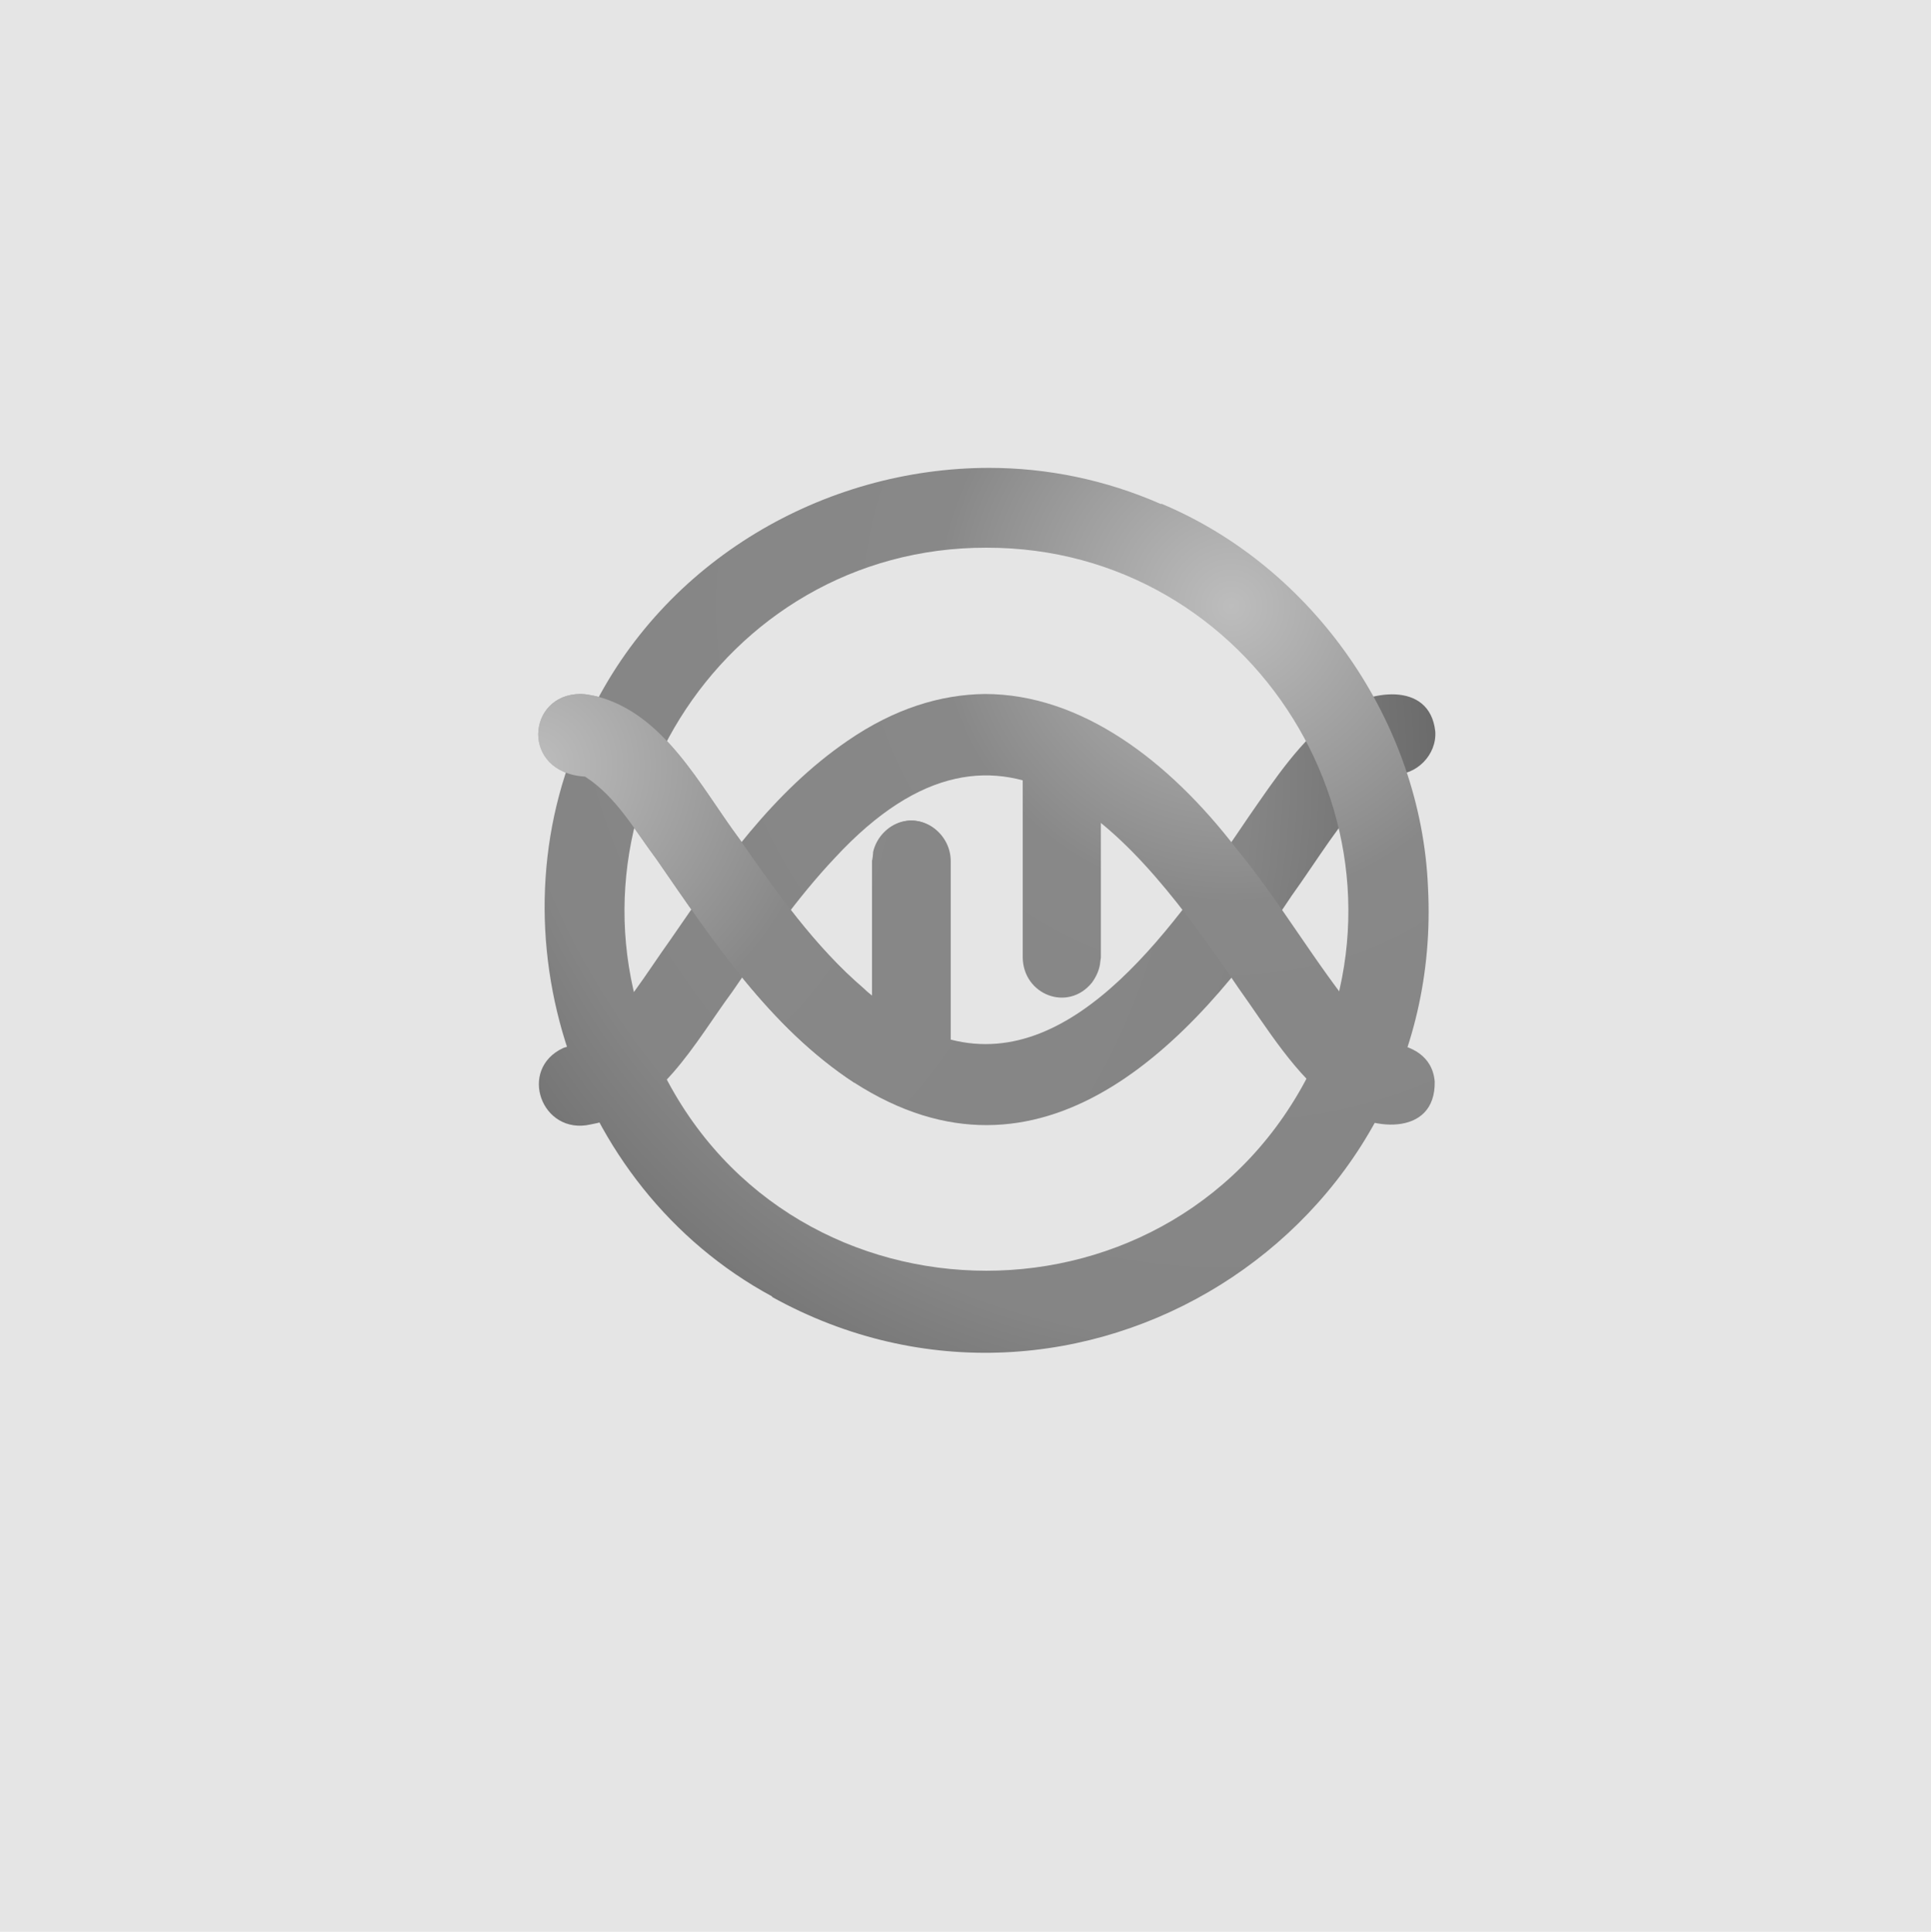 <?xml version="1.0" encoding="utf-8"?>
<!-- Generator: Adobe Illustrator 22.1.0, SVG Export Plug-In . SVG Version: 6.00 Build 0)  -->
<svg version="1.1" id="Слой_1" xmlns="http://www.w3.org/2000/svg" xmlns:xlink="http://www.w3.org/1999/xlink" x="0px" y="0px"
	 width="345.9px" height="346px" viewBox="0 0 345.9 346" style="enable-background:new 0 0 345.9 346;" xml:space="preserve">
<style type="text/css">
	.st0{fill:#E5E5E5;}
	.st1{clip-path:url(#SVGID_2_);fill:url(#SVGID_3_);}
	.st2{clip-path:url(#SVGID_5_);fill:url(#SVGID_6_);}
	.st3{clip-path:url(#SVGID_8_);fill:url(#SVGID_9_);}
	.st4{clip-path:url(#SVGID_11_);fill:url(#SVGID_12_);}
	.st5{clip-path:url(#SVGID_14_);fill:url(#SVGID_15_);}
</style>
<rect class="st0" width="346" height="346"/>
<g>
	<g>
		<defs>
			<path id="SVGID_1_" d="M104.8,139.1c5.6,3.6,8.9,9.6,12.8,14.8c10.1,14.6,20.3,30.1,35.4,40c33.4,21.5,60.6-6.6,78.4-33.5
				c4.6-6.4,8.6-13.2,14.1-18.9c1.2-1.1,2.5-2.4,4.1-2.8c4.1,0.2,7.8-3.5,7.5-7.7c-1-9.2-12.2-7.4-17.6-3.2
				c-6.6,4.8-11.1,11.7-15.7,18.3c-13,19.2-31.1,45.9-53.5,40.1v-32c0-4.5-4.3-8.2-8.7-7c-2.5,0.7-4.5,2.8-5.1,5.4
				c0,0.4-0.1,1.2-0.2,1.6v24.2c-0.5-0.4-1-0.8-1.5-1.3c-8.9-7.6-15.7-17.3-22.4-26.9c-7-9.4-13.4-22.4-25.6-25.5
				c-1-0.2-1.9-0.4-2.8-0.4C94.3,124.3,93.2,138.4,104.8,139.1"/>
		</defs>
		<clipPath id="SVGID_2_">
			<use xlink:href="#SVGID_1_"  style="overflow:visible;"/>
		</clipPath>
		
			<radialGradient id="SVGID_3_" cx="-261.331" cy="-15.973" r="1" gradientTransform="matrix(173.711 58.911 -58.911 173.711 44550.227 18307.006)" gradientUnits="userSpaceOnUse">
			<stop  offset="0" style="stop-color:#BDBDBD"/>
			<stop  offset="0.283" style="stop-color:#888888"/>
			<stop  offset="0.703" style="stop-color:#858585"/>
			<stop  offset="1" style="stop-color:#5B5B5B"/>
		</radialGradient>
		<polygon class="st1" points="110.1,72 285.8,131.6 240.4,265.4 64.7,205.8 		"/>
	</g>
</g>
<g>
	<g>
		<defs>
			<path id="SVGID_4_" d="M151.8,132.7c-13.3,9.1-22.7,22.5-31.7,35.6c-4.3,6-8.1,12.5-13.6,17.4c-1.5,1.6-3.7,1.3-5.6,2
				c-8.2,3.8-3.9,15.7,4.9,13.7c12.3-2.2,18.6-14.6,25.4-23.8c5.7-8.3,11.5-16.7,18.4-24c30.5-32.9,53.6-4.2,72.2,23.3
				c5.3,7.4,10.1,15.6,17.6,21.1c5.7,4.6,17.8,5.8,17.6-4.3c-0.4-4.6-4.2-6.5-8.3-6.9c-2-1-3.6-2.8-5.1-4.5
				c-8-9.7-14.2-20.7-22.2-30.4c-12-15.6-27.7-27.6-45-27.6C168.5,124.4,160.2,126.9,151.8,132.7"/>
		</defs>
		<clipPath id="SVGID_5_">
			<use xlink:href="#SVGID_4_"  style="overflow:visible;"/>
		</clipPath>
		
			<radialGradient id="SVGID_6_" cx="-261.639" cy="-19.047" r="1" gradientTransform="matrix(-147.4 117.749 -117.749 -147.4 -40587.488 28107.842)" gradientUnits="userSpaceOnUse">
			<stop  offset="0" style="stop-color:#BDBDBD"/>
			<stop  offset="0.283" style="stop-color:#888888"/>
			<stop  offset="0.703" style="stop-color:#858585"/>
			<stop  offset="1" style="stop-color:#5B5B5B"/>
		</radialGradient>
		<polygon class="st2" points="297.7,171.4 156.7,284.1 52,153 193,40.4 		"/>
	</g>
</g>
<g>
	<g>
		<defs>
			<path id="SVGID_7_" d="M188.5,132.2c-2.3,0.6-4.2,2.4-4.9,4.6c-0.3,0.7-0.3,1.6-0.4,2.3v32.4c0.1,6.7,8.1,9.8,12.4,4.5
				c0.8-1.1,1.4-2.4,1.5-3.8l0.1-0.7v-32.4c0-3.9-3.3-7.2-7-7.2C189.6,131.9,189.1,132,188.5,132.2"/>
		</defs>
		<clipPath id="SVGID_8_">
			<use xlink:href="#SVGID_7_"  style="overflow:visible;"/>
		</clipPath>
		
			<radialGradient id="SVGID_9_" cx="-261.639" cy="-19.047" r="1" gradientTransform="matrix(-147.4 117.749 -117.749 -147.4 -40587.488 28107.842)" gradientUnits="userSpaceOnUse">
			<stop  offset="0" style="stop-color:#BDBDBD"/>
			<stop  offset="0.283" style="stop-color:#888888"/>
			<stop  offset="0.703" style="stop-color:#858585"/>
			<stop  offset="1" style="stop-color:#5B5B5B"/>
		</radialGradient>
		<polygon class="st3" points="221.3,162.1 188.7,188.1 159.1,151.2 191.8,125.1 		"/>
	</g>
</g>
<g>
	<g>
		<defs>
			<path id="SVGID_10_" d="M118.5,191.5c-21-42.9,10.4-93.5,58.2-93.4c47.8-0.1,79.2,50.5,58.2,93.4c-11.9,24.1-35.1,36.1-58.2,36.1
				C153.5,227.6,130.3,215.6,118.5,191.5 M105.6,128.1c-18.6,37-3.8,84.4,32.7,104.1v0.1c54.2,30,120.7-11.3,117.5-73.3
				c-1.2-29.6-20.5-57.4-47.8-68.8v0.1c-10-4.4-20.5-6.5-30.8-6.5C147.7,83.8,118.9,100.3,105.6,128.1"/>
		</defs>
		<clipPath id="SVGID_11_">
			<use xlink:href="#SVGID_10_"  style="overflow:visible;"/>
		</clipPath>
		
			<radialGradient id="SVGID_12_" cx="-261.639" cy="-19.047" r="1" gradientTransform="matrix(-147.4 117.749 -117.749 -147.4 -40587.488 28107.842)" gradientUnits="userSpaceOnUse">
			<stop  offset="0" style="stop-color:#BDBDBD"/>
			<stop  offset="0.283" style="stop-color:#888888"/>
			<stop  offset="0.703" style="stop-color:#858585"/>
			<stop  offset="1" style="stop-color:#5B5B5B"/>
		</radialGradient>
		<polygon class="st4" points="345.9,192.7 154,346 0,153.3 191.9,0 		"/>
	</g>
</g>
<g>
	<g>
		<defs>
			<path id="SVGID_13_" d="M104.8,139.1c5.6,3.6,8.9,9.6,12.8,14.8c10.1,14.6,20.3,30.1,35.4,40l17.2-7.7v-32c0-4.5-4.3-8.2-8.7-7
				c-2.5,0.7-4.5,2.8-5.1,5.4c0,0.4-0.1,1.2-0.2,1.6v24.2c-0.5-0.4-1-0.8-1.5-1.3c-8.8-7.6-15.6-17.3-22.3-26.9
				c-7-9.4-13.4-22.4-25.6-25.5c-1-0.2-1.9-0.4-2.8-0.4C94.3,124.3,93.2,138.4,104.8,139.1"/>
		</defs>
		<clipPath id="SVGID_14_">
			<use xlink:href="#SVGID_13_"  style="overflow:visible;"/>
		</clipPath>
		
			<radialGradient id="SVGID_15_" cx="-261.331" cy="-15.973" r="1" gradientTransform="matrix(173.711 58.911 -58.911 173.711 44550.227 18307.006)" gradientUnits="userSpaceOnUse">
			<stop  offset="0" style="stop-color:#BDBDBD"/>
			<stop  offset="0.283" style="stop-color:#888888"/>
			<stop  offset="0.703" style="stop-color:#858585"/>
			<stop  offset="1" style="stop-color:#5B5B5B"/>
		</radialGradient>
		<polygon class="st5" points="101.1,100.9 191.4,131.5 162.2,217.4 72,186.8 		"/>
	</g>
</g>
</svg>
